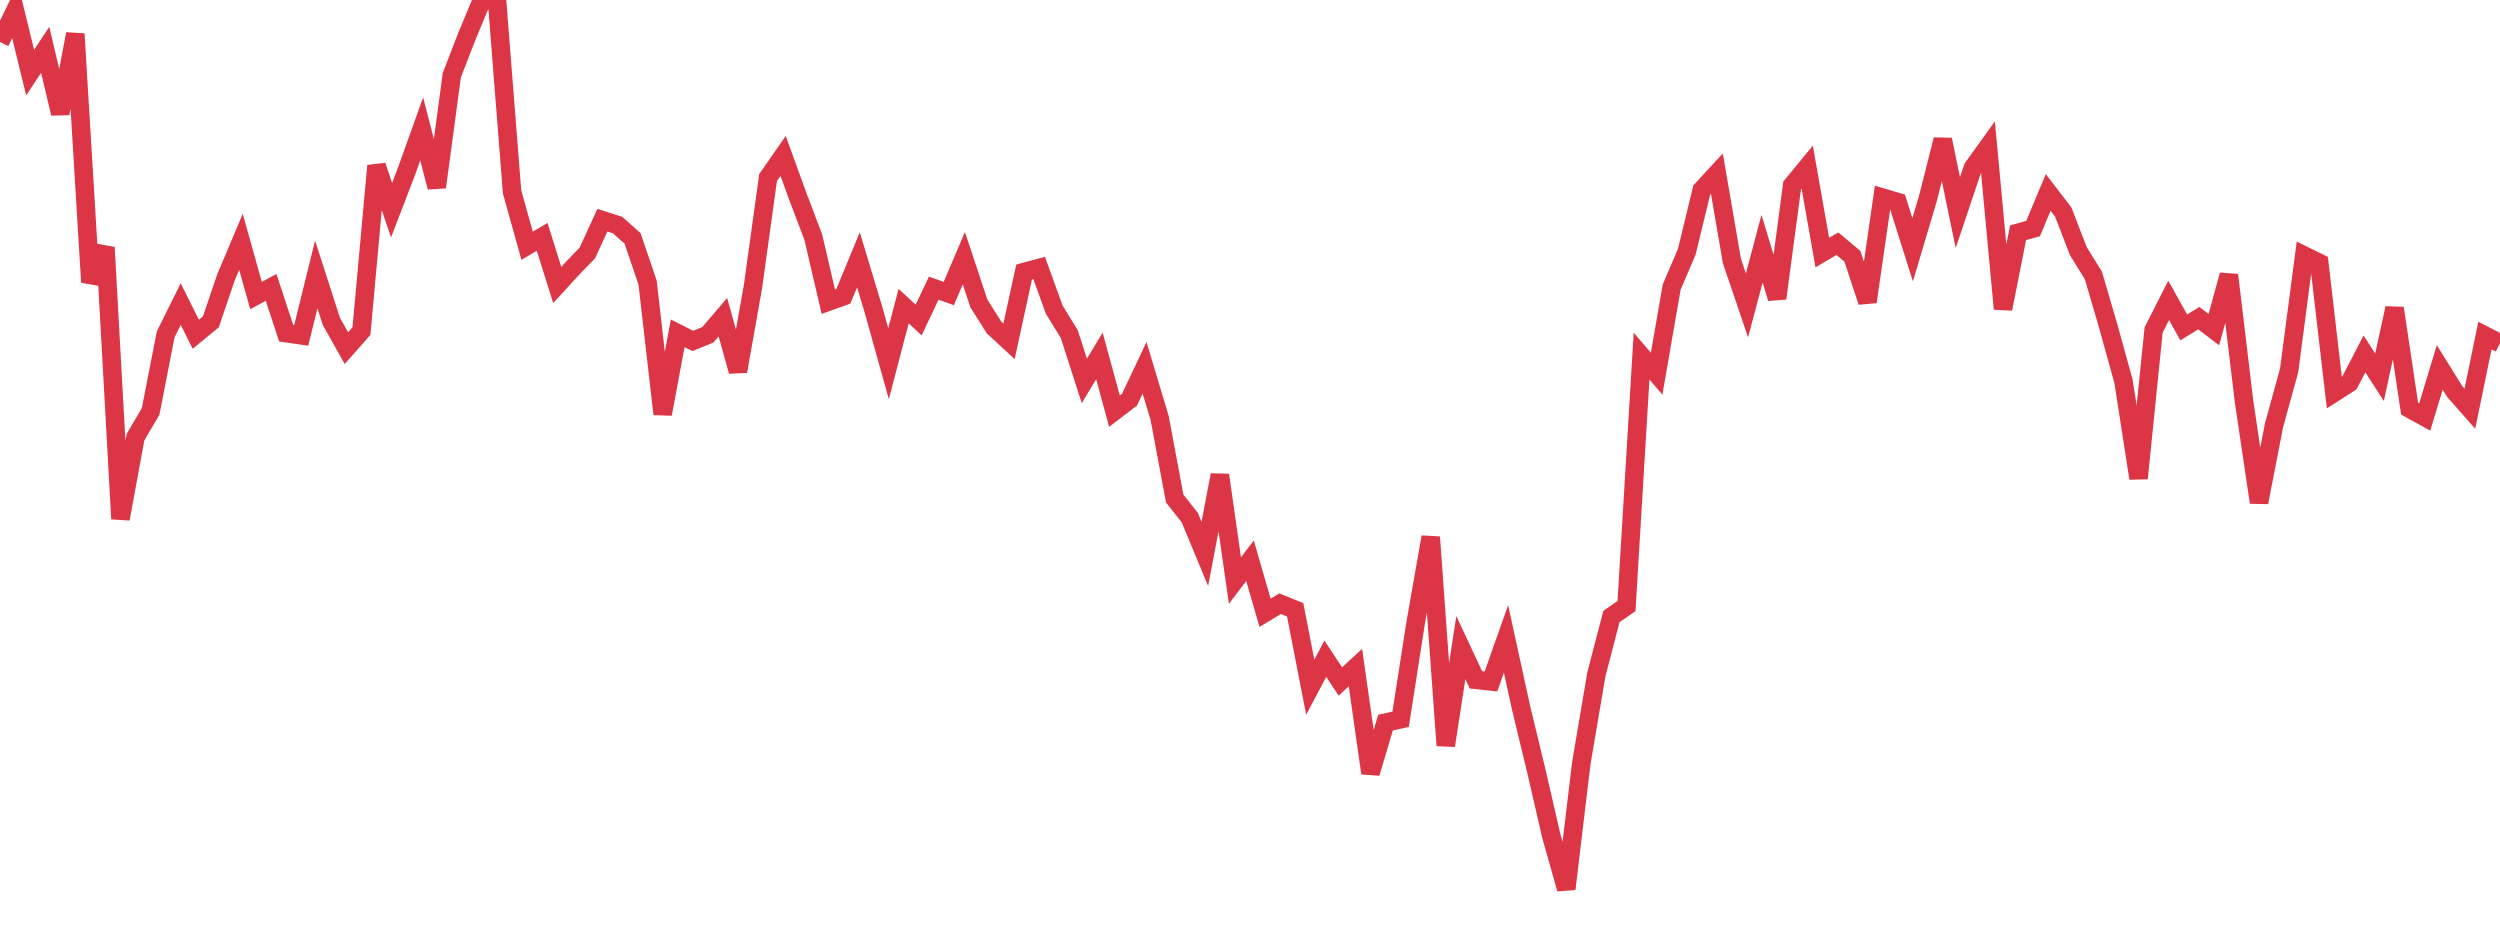 <?xml version="1.0" standalone="no"?>
<!DOCTYPE svg PUBLIC "-//W3C//DTD SVG 1.1//EN" "http://www.w3.org/Graphics/SVG/1.1/DTD/svg11.dtd">
<svg width="135" height="50" viewBox="0 0 135 50" preserveAspectRatio="none" class="sparkline" xmlns="http://www.w3.org/2000/svg"
xmlns:xlink="http://www.w3.org/1999/xlink"><path  class="sparkline--line" d="M 0 2.27 L 0 2.27 L 0.813 0.59 L 1.627 3.92 L 2.44 2.69 L 3.253 6.13 L 4.066 1.83 L 4.88 15.24 L 5.693 13.36 L 6.506 28.02 L 7.319 23.6 L 8.133 22.22 L 8.946 18.06 L 9.759 16.42 L 10.572 18.05 L 11.386 17.38 L 12.199 14.99 L 13.012 13.06 L 13.825 15.96 L 14.639 15.52 L 15.452 17.99 L 16.265 18.11 L 17.078 14.82 L 17.892 17.35 L 18.705 18.8 L 19.518 17.88 L 20.331 8.95 L 21.145 11.35 L 21.958 9.23 L 22.771 6.96 L 23.584 10.11 L 24.398 4.06 L 25.211 1.96 L 26.024 0.01 L 26.837 0 L 27.651 10.36 L 28.464 13.27 L 29.277 12.79 L 30.09 15.39 L 30.904 14.5 L 31.717 13.66 L 32.53 11.89 L 33.343 12.15 L 34.157 12.87 L 34.97 15.26 L 35.783 22.36 L 36.596 18 L 37.41 18.41 L 38.223 18.08 L 39.036 17.13 L 39.849 20.05 L 40.663 15.46 L 41.476 9.59 L 42.289 8.42 L 43.102 10.66 L 43.916 12.8 L 44.729 16.29 L 45.542 16 L 46.355 14.03 L 47.169 16.73 L 47.982 19.64 L 48.795 16.53 L 49.608 17.28 L 50.422 15.56 L 51.235 15.85 L 52.048 13.94 L 52.861 16.39 L 53.675 17.68 L 54.488 18.43 L 55.301 14.69 L 56.114 14.47 L 56.928 16.72 L 57.741 18.04 L 58.554 20.57 L 59.367 19.22 L 60.181 22.2 L 60.994 21.58 L 61.807 19.86 L 62.62 22.57 L 63.434 26.92 L 64.247 27.95 L 65.06 29.91 L 65.873 25.65 L 66.687 31.35 L 67.5 30.28 L 68.313 33.09 L 69.127 32.6 L 69.94 32.93 L 70.753 37.11 L 71.566 35.57 L 72.38 36.8 L 73.193 36.05 L 74.006 41.75 L 74.819 39.02 L 75.633 38.84 L 76.446 33.63 L 77.259 29 L 78.072 40.26 L 78.886 34.97 L 79.699 36.71 L 80.512 36.8 L 81.325 34.5 L 82.139 38.23 L 82.952 41.59 L 83.765 45.12 L 84.578 48 L 85.392 41.2 L 86.205 36.41 L 87.018 33.29 L 87.831 32.73 L 88.645 19.23 L 89.458 20.18 L 90.271 15.5 L 91.084 13.6 L 91.898 10.25 L 92.711 9.37 L 93.524 14.1 L 94.337 16.49 L 95.151 13.43 L 95.964 16.11 L 96.777 10.01 L 97.59 9.02 L 98.404 13.64 L 99.217 13.16 L 100.03 13.84 L 100.843 16.3 L 101.657 10.67 L 102.47 10.91 L 103.283 13.49 L 104.096 10.76 L 104.91 7.54 L 105.723 11.48 L 106.536 9.06 L 107.349 7.93 L 108.163 16.68 L 108.976 12.57 L 109.789 12.34 L 110.602 10.39 L 111.416 11.45 L 112.229 13.56 L 113.042 14.87 L 113.855 17.65 L 114.669 20.59 L 115.482 25.83 L 116.295 17.82 L 117.108 16.22 L 117.922 17.68 L 118.735 17.18 L 119.548 17.8 L 120.361 14.85 L 121.175 21.65 L 121.988 27.13 L 122.801 22.95 L 123.614 20 L 124.428 13.8 L 125.241 14.2 L 126.054 21.2 L 126.867 20.68 L 127.681 19.11 L 128.494 20.37 L 129.307 16.64 L 130.12 22.07 L 130.934 22.52 L 131.747 19.84 L 132.56 21.15 L 133.373 22.07 L 134.187 18.12 L 135 18.54" fill="none" stroke-width="1" stroke="#dc3545"></path></svg>